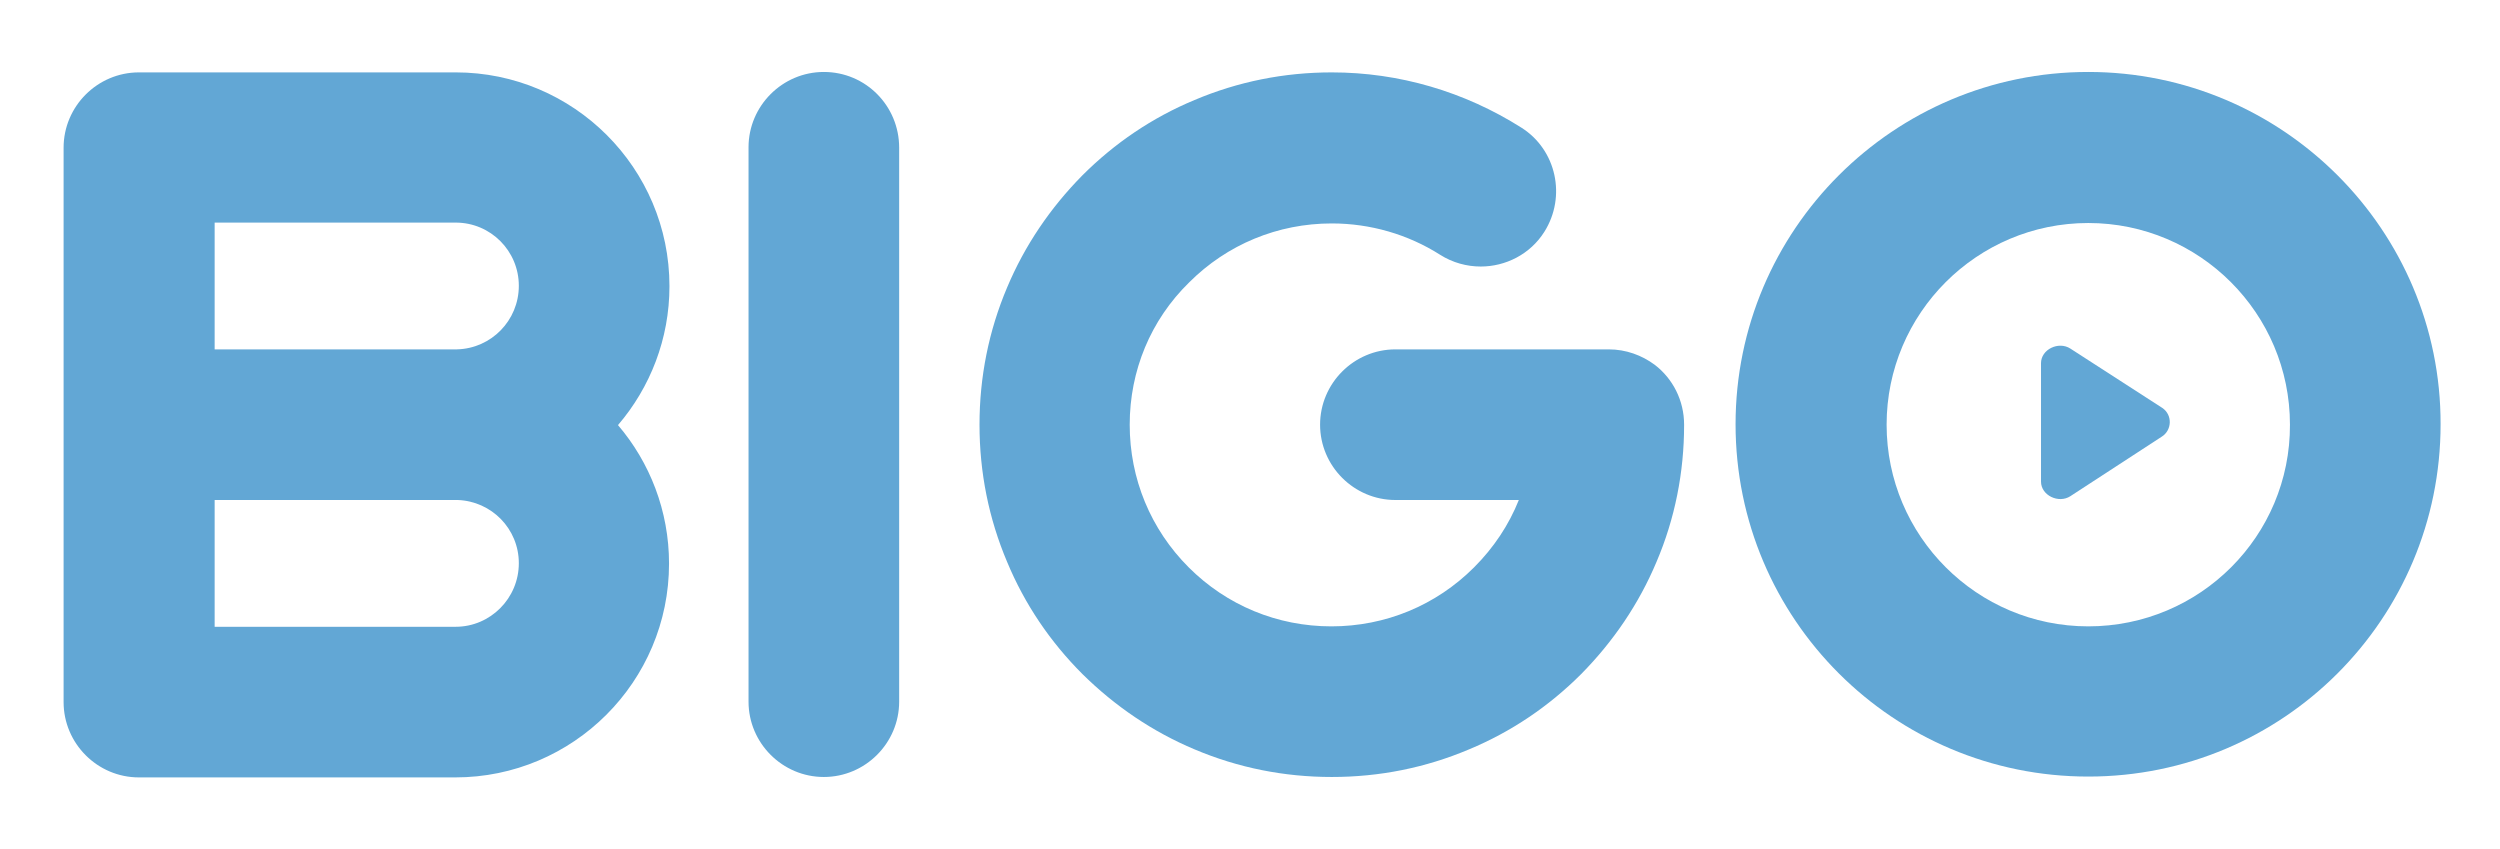 <?xml version="1.0" encoding="UTF-8"?> <svg xmlns="http://www.w3.org/2000/svg" xmlns:xlink="http://www.w3.org/1999/xlink" version="1.1" id="Layer_1" x="0px" y="0px" viewBox="0 0 597.5 203" style="enable-background:new 0 0 597.5 203;" xml:space="preserve"> <style type="text/css"> .st0{fill:#62A7D5;} .st1{fill-rule:evenodd;clip-rule:evenodd;fill:#62A7D5;} </style> <g> <path class="st0" d="M160,68.4c0-28.2-22.9-51.1-51.1-51.1h0c-0.2,0-0.4,0-0.6,0H33.7c-0.2,0-0.3,0-0.5,0h0c-9.9,0-18,8.1-18,18 v132.5c0,9.9,8.1,18,18,18h0c0,0,0,0,0,0v0h75.5v0c0,0,0.1,0,0.1,0h0c28.2,0,51.1-22.9,51.1-51.1v0c0-12.6-4.6-24.2-12.2-33.1 C155.4,92.6,160,81,160,68.4L160,68.4z M108.9,149.8c0,0-57.6,0-57.6,0v-30.3c0,0,57.9,0,58.1,0c8.1,0.3,14.6,6.9,14.6,15.1 C124,143,117.2,149.8,108.9,149.8z M109.2,83.5c-0.1,0-57.9,0-57.9,0V53.2c0,0,57.6,0,57.6,0c8.4,0,15.1,6.8,15.1,15.1 C124,76.6,117.4,83.3,109.2,83.5z"></path> <g> <g> <path class="st0" d="M196.9,17.2L196.9,17.2c-9.9,0-18,8.1-18,18v132.5c0,9.9,8.1,18,18,18h0c9.9,0,18-8.1,18-18V35.3 C214.9,25.3,206.9,17.2,196.9,17.2z"></path> </g> </g> <g> <g> <path class="st0" d="M516.8,97.5l-22-14.2c-2.8-1.8-7,0.2-7,3.5v28.3c0,3.3,4.2,5.3,7,3.5l21.8-14.2 C519.1,102.9,519.3,99.2,516.8,97.5z"></path> </g> <g> <path class="st0" d="M499.1,17.2c-46.5,0-84.3,37.7-84.3,84.2c0,46.5,37.7,84.2,84.3,84.2s84.2-37.7,84.2-84.2 C583.4,55,545.6,17.2,499.1,17.2z M499.1,149.7c-26.6,0-48.2-21.6-48.2-48.2c0-26.6,21.6-48.2,48.2-48.2 c26.6,0,48.2,21.6,48.2,48.2C547.4,128.1,525.8,149.7,499.1,149.7z"></path> </g> </g> <path class="st1" d="M363,119.5h-29.5c-9.9,0-18-8.1-18-18c0-9.9,8.1-18,18-18h51c0,0,0,0,0,0c4.1,0,7.9,1.4,11,3.7 c4.3,3.3,7,8.5,7,14.3c0,0,0,0,0,0.1c0,11.3-2.2,22.4-6.6,32.7c-4.2,10-10.3,19-18,26.8c-7.7,7.7-16.7,13.8-26.8,18 c-10.4,4.4-21.4,6.6-32.8,6.6c-11.4,0-22.4-2.2-32.8-6.6c-10-4.2-19-10.3-26.8-18c-7.7-7.7-13.8-16.7-18-26.8 c-4.4-10.4-6.6-21.4-6.6-32.8c0-11.4,2.2-22.4,6.6-32.8c4.2-10,10.3-19,18-26.8c7.7-7.7,16.7-13.8,26.8-18 c10.4-4.4,21.4-6.6,32.8-6.6c16.1,0,31.7,4.6,45.3,13.2c8.4,5.3,10.8,16.5,5.5,24.9c-3.4,5.4-9.3,8.3-15.2,8.3 c-3.3,0-6.7-0.9-9.7-2.8c-7.7-4.9-16.7-7.5-25.9-7.5c-12.9,0-25,5-34.1,14.1C275,76.5,270,88.6,270,101.5s5,25,14.1,34.1 c9.1,9.1,21.2,14.1,34.1,14.1c12.9,0,25-5,34.1-14.1C357,130.9,360.6,125.5,363,119.5z"></path> </g> </svg> 
